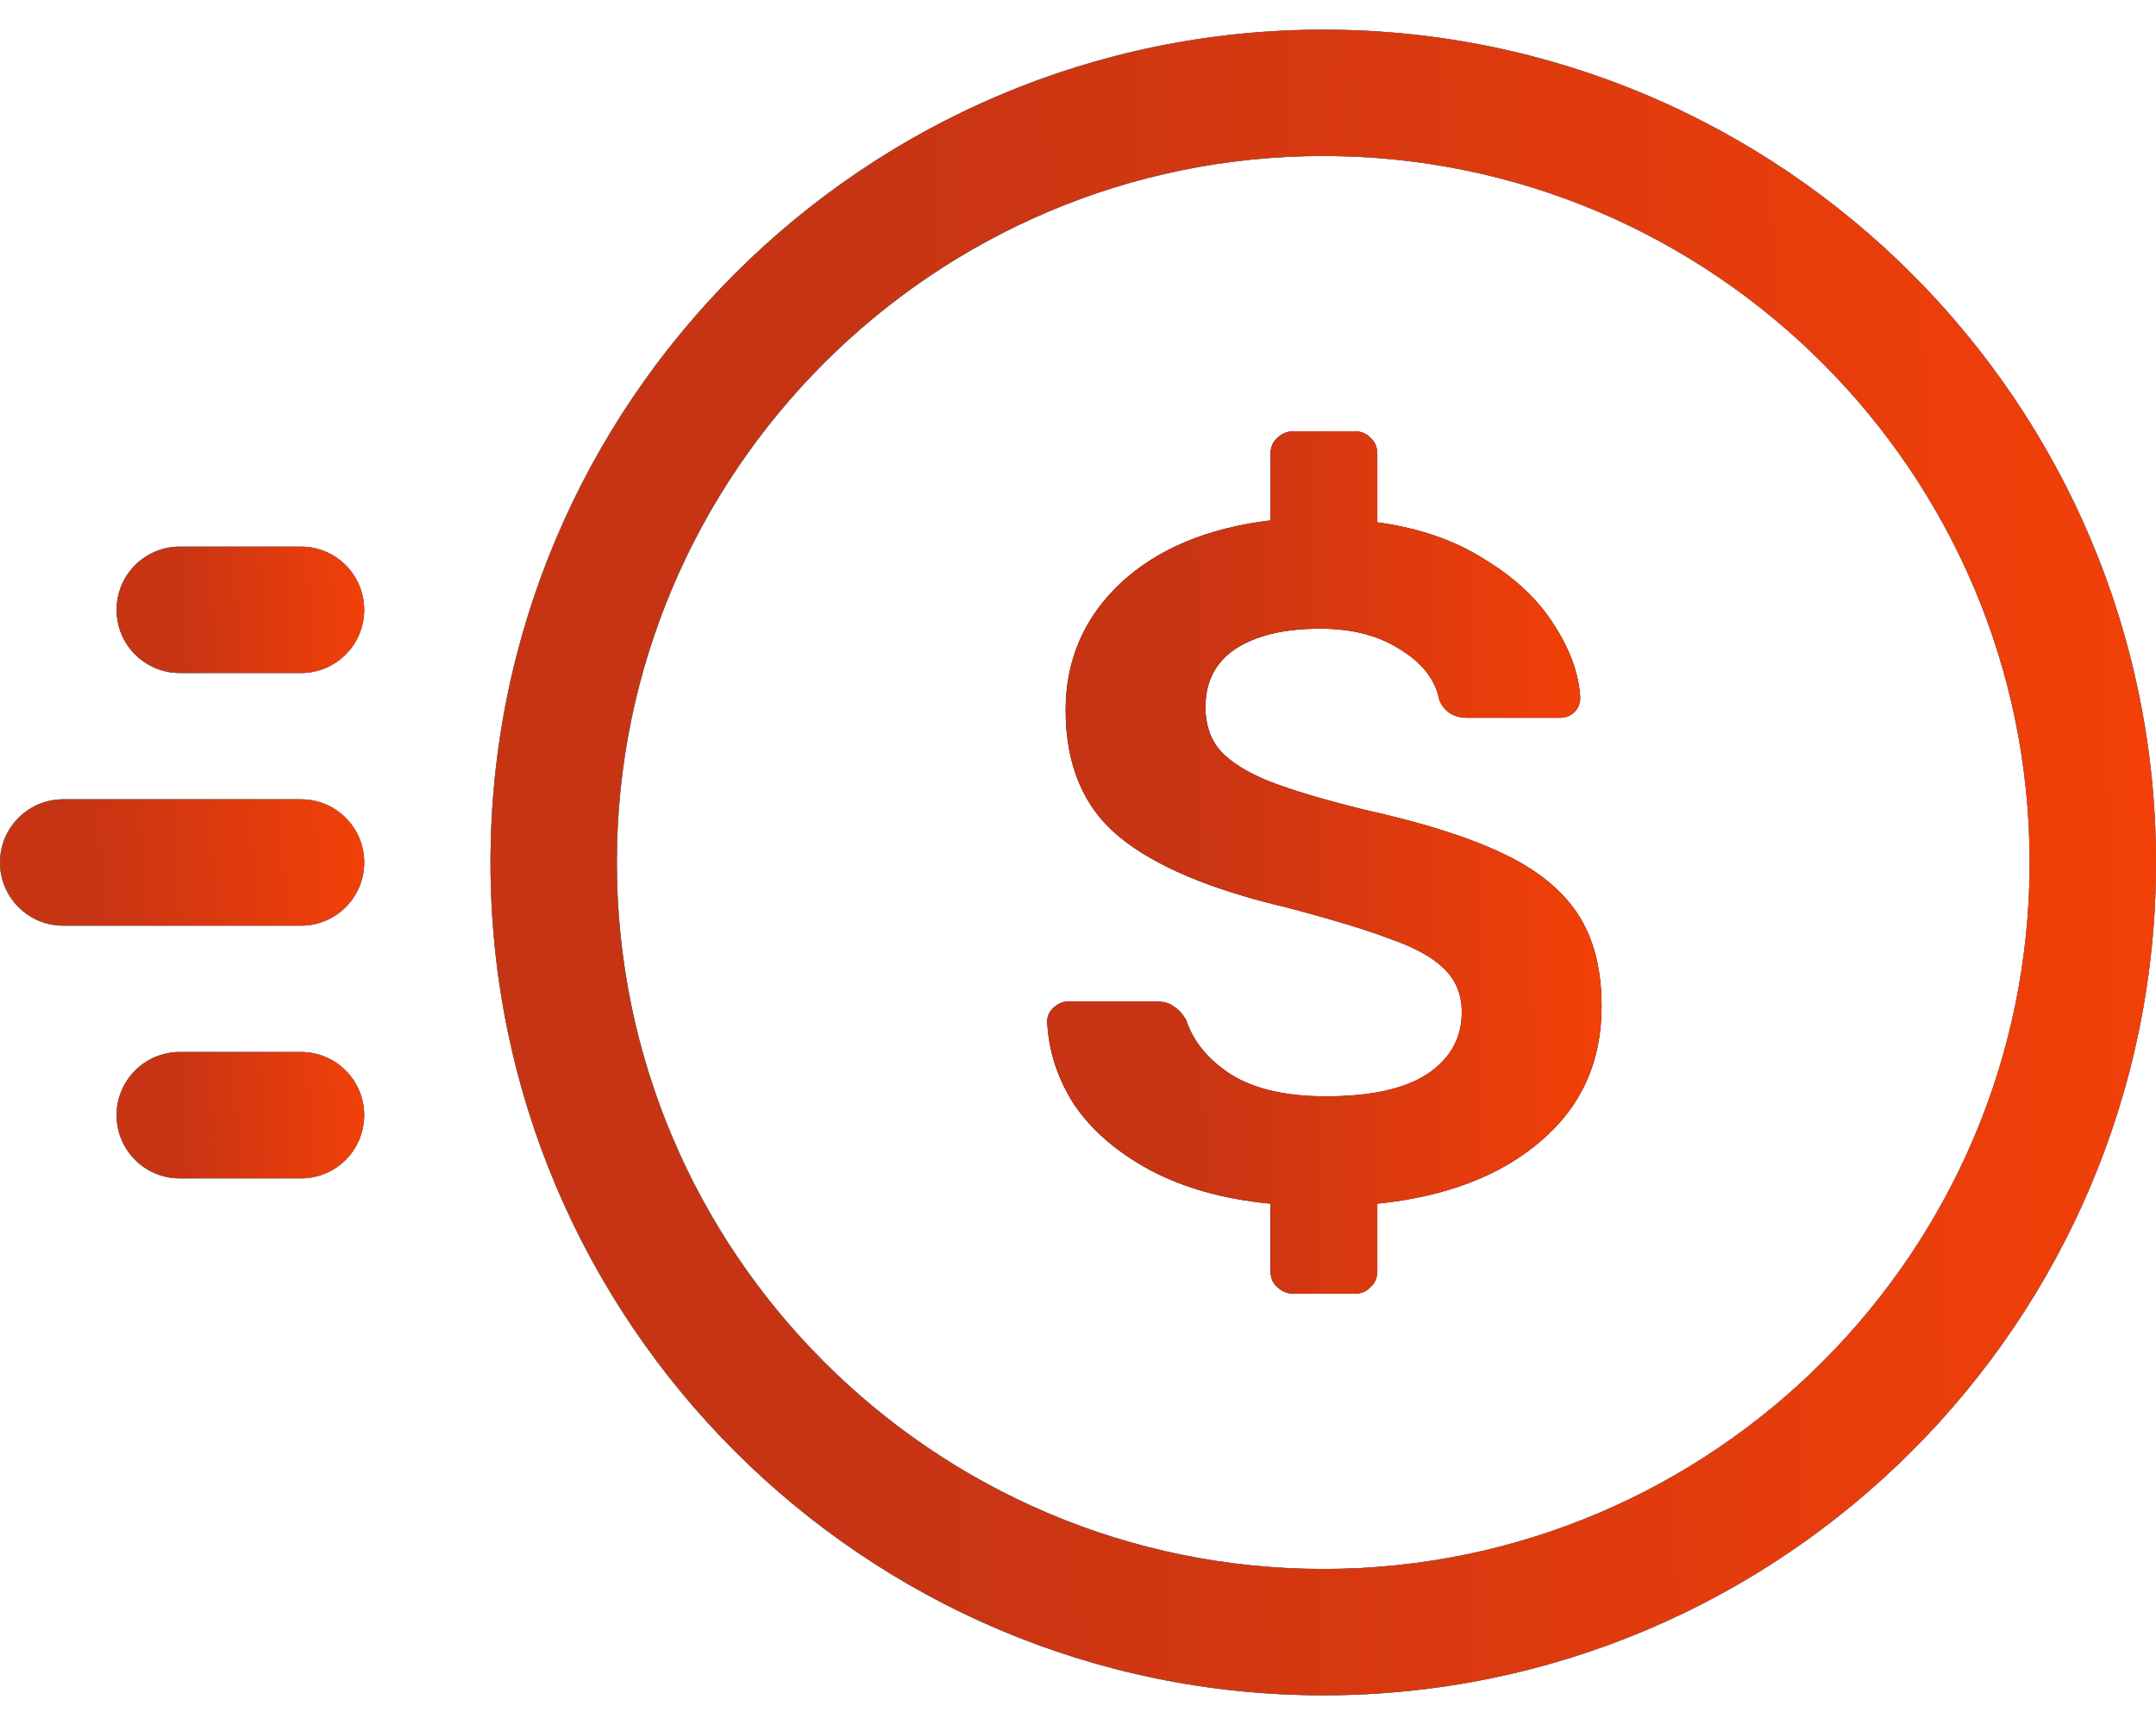 <svg width="70" height="56" viewBox="0 0 70 56" fill="none" xmlns="http://www.w3.org/2000/svg">
<path d="M9.773 17.746H5.836C4.703 17.746 3.785 18.664 3.785 19.797C3.785 20.93 4.703 21.848 5.836 21.848H9.773C10.906 21.848 11.824 20.93 11.824 19.797C11.824 18.664 10.906 17.746 9.773 17.746Z" fill="black"/>
<path d="M9.773 17.746H5.836C4.703 17.746 3.785 18.664 3.785 19.797C3.785 20.93 4.703 21.848 5.836 21.848H9.773C10.906 21.848 11.824 20.93 11.824 19.797C11.824 18.664 10.906 17.746 9.773 17.746Z" fill="url(#paint0_linear)"/>
<path d="M9.773 17.746H5.836C4.703 17.746 3.785 18.664 3.785 19.797C3.785 20.93 4.703 21.848 5.836 21.848H9.773C10.906 21.848 11.824 20.93 11.824 19.797C11.824 18.664 10.906 17.746 9.773 17.746Z" fill="url(#paint1_linear)"/>
<path d="M9.773 34.152H5.836C4.703 34.152 3.785 35.071 3.785 36.203C3.785 37.336 4.703 38.254 5.836 38.254H9.773C10.906 38.254 11.824 37.336 11.824 36.203C11.824 35.071 10.906 34.152 9.773 34.152Z" fill="black"/>
<path d="M9.773 34.152H5.836C4.703 34.152 3.785 35.071 3.785 36.203C3.785 37.336 4.703 38.254 5.836 38.254H9.773C10.906 38.254 11.824 37.336 11.824 36.203C11.824 35.071 10.906 34.152 9.773 34.152Z" fill="url(#paint2_linear)"/>
<path d="M9.773 34.152H5.836C4.703 34.152 3.785 35.071 3.785 36.203C3.785 37.336 4.703 38.254 5.836 38.254H9.773C10.906 38.254 11.824 37.336 11.824 36.203C11.824 35.071 10.906 34.152 9.773 34.152Z" fill="url(#paint3_linear)"/>
<path d="M9.774 25.949H2.051C0.918 25.949 0 26.867 0 28C0 29.132 0.918 30.05 2.051 30.05H9.774C10.907 30.05 11.825 29.132 11.825 28C11.825 26.867 10.907 25.949 9.774 25.949Z" fill="black"/>
<path d="M9.774 25.949H2.051C0.918 25.949 0 26.867 0 28C0 29.132 0.918 30.05 2.051 30.05H9.774C10.907 30.05 11.825 29.132 11.825 28C11.825 26.867 10.907 25.949 9.774 25.949Z" fill="url(#paint4_linear)"/>
<path d="M9.774 25.949H2.051C0.918 25.949 0 26.867 0 28C0 29.132 0.918 30.05 2.051 30.05H9.774C10.907 30.05 11.825 29.132 11.825 28C11.825 26.867 10.907 25.949 9.774 25.949Z" fill="url(#paint5_linear)"/>
<path d="M42.963 0.963C28.055 0.963 15.926 13.092 15.926 28C15.926 42.908 28.054 55.036 42.963 55.036C57.871 55.036 70 42.908 70 28C70 13.092 57.871 0.963 42.963 0.963ZM42.963 50.935C30.316 50.935 20.027 40.646 20.027 28C20.027 15.353 30.316 5.064 42.963 5.064C55.609 5.064 65.898 15.353 65.898 28C65.898 40.646 55.609 50.935 42.963 50.935Z" fill="black"/>
<path d="M42.963 0.963C28.055 0.963 15.926 13.092 15.926 28C15.926 42.908 28.054 55.036 42.963 55.036C57.871 55.036 70 42.908 70 28C70 13.092 57.871 0.963 42.963 0.963ZM42.963 50.935C30.316 50.935 20.027 40.646 20.027 28C20.027 15.353 30.316 5.064 42.963 5.064C55.609 5.064 65.898 15.353 65.898 28C65.898 40.646 55.609 50.935 42.963 50.935Z" fill="url(#paint6_linear)"/>
<path d="M42.963 0.963C28.055 0.963 15.926 13.092 15.926 28C15.926 42.908 28.054 55.036 42.963 55.036C57.871 55.036 70 42.908 70 28C70 13.092 57.871 0.963 42.963 0.963ZM42.963 50.935C30.316 50.935 20.027 40.646 20.027 28C20.027 15.353 30.316 5.064 42.963 5.064C55.609 5.064 65.898 15.353 65.898 28C65.898 40.646 55.609 50.935 42.963 50.935Z" fill="url(#paint7_linear)"/>
<path d="M42.007 42C41.797 42 41.618 41.927 41.471 41.782C41.324 41.658 41.25 41.481 41.25 41.253V39.076C39.737 38.93 38.434 38.567 37.342 37.987C36.27 37.406 35.45 36.701 34.883 35.871C34.336 35.021 34.042 34.118 34 33.164C34 32.998 34.063 32.853 34.189 32.729C34.336 32.584 34.504 32.511 34.694 32.511H37.531C37.783 32.511 37.972 32.563 38.098 32.667C38.245 32.75 38.382 32.895 38.508 33.102C38.739 33.807 39.222 34.398 39.958 34.876C40.715 35.353 41.744 35.591 43.047 35.591C44.497 35.591 45.59 35.353 46.326 34.876C47.082 34.378 47.461 33.704 47.461 32.853C47.461 32.293 47.272 31.827 46.893 31.453C46.515 31.08 45.937 30.759 45.159 30.489C44.403 30.198 43.279 29.856 41.786 29.462C39.306 28.881 37.489 28.114 36.333 27.16C35.177 26.206 34.599 24.837 34.599 23.053C34.599 21.436 35.187 20.067 36.364 18.947C37.562 17.827 39.191 17.142 41.25 16.893V14.747C41.25 14.518 41.324 14.342 41.471 14.218C41.618 14.073 41.797 14 42.007 14H43.962C44.193 14 44.371 14.073 44.497 14.218C44.645 14.342 44.718 14.518 44.718 14.747V16.956C46.084 17.142 47.25 17.547 48.217 18.169C49.205 18.77 49.951 19.476 50.455 20.284C50.981 21.093 51.264 21.881 51.306 22.649C51.306 22.836 51.243 22.991 51.117 23.116C50.991 23.24 50.834 23.302 50.645 23.302H47.65C47.208 23.302 46.904 23.116 46.736 22.742C46.609 22.078 46.189 21.529 45.475 21.093C44.781 20.637 43.909 20.409 42.858 20.409C41.702 20.409 40.788 20.627 40.116 21.062C39.464 21.498 39.138 22.13 39.138 22.96C39.138 23.52 39.296 23.987 39.611 24.36C39.947 24.733 40.473 25.065 41.187 25.356C41.923 25.646 42.963 25.957 44.308 26.289C46.179 26.704 47.66 27.17 48.753 27.689C49.867 28.207 50.687 28.861 51.212 29.649C51.737 30.437 52 31.443 52 32.667C52 34.471 51.338 35.933 50.014 37.053C48.711 38.173 46.946 38.847 44.718 39.076V41.253C44.718 41.481 44.645 41.658 44.497 41.782C44.371 41.927 44.193 42 43.962 42H42.007Z" fill="black"/>
<path d="M42.007 42C41.797 42 41.618 41.927 41.471 41.782C41.324 41.658 41.25 41.481 41.25 41.253V39.076C39.737 38.93 38.434 38.567 37.342 37.987C36.27 37.406 35.45 36.701 34.883 35.871C34.336 35.021 34.042 34.118 34 33.164C34 32.998 34.063 32.853 34.189 32.729C34.336 32.584 34.504 32.511 34.694 32.511H37.531C37.783 32.511 37.972 32.563 38.098 32.667C38.245 32.75 38.382 32.895 38.508 33.102C38.739 33.807 39.222 34.398 39.958 34.876C40.715 35.353 41.744 35.591 43.047 35.591C44.497 35.591 45.59 35.353 46.326 34.876C47.082 34.378 47.461 33.704 47.461 32.853C47.461 32.293 47.272 31.827 46.893 31.453C46.515 31.08 45.937 30.759 45.159 30.489C44.403 30.198 43.279 29.856 41.786 29.462C39.306 28.881 37.489 28.114 36.333 27.16C35.177 26.206 34.599 24.837 34.599 23.053C34.599 21.436 35.187 20.067 36.364 18.947C37.562 17.827 39.191 17.142 41.25 16.893V14.747C41.25 14.518 41.324 14.342 41.471 14.218C41.618 14.073 41.797 14 42.007 14H43.962C44.193 14 44.371 14.073 44.497 14.218C44.645 14.342 44.718 14.518 44.718 14.747V16.956C46.084 17.142 47.25 17.547 48.217 18.169C49.205 18.77 49.951 19.476 50.455 20.284C50.981 21.093 51.264 21.881 51.306 22.649C51.306 22.836 51.243 22.991 51.117 23.116C50.991 23.24 50.834 23.302 50.645 23.302H47.65C47.208 23.302 46.904 23.116 46.736 22.742C46.609 22.078 46.189 21.529 45.475 21.093C44.781 20.637 43.909 20.409 42.858 20.409C41.702 20.409 40.788 20.627 40.116 21.062C39.464 21.498 39.138 22.13 39.138 22.96C39.138 23.52 39.296 23.987 39.611 24.36C39.947 24.733 40.473 25.065 41.187 25.356C41.923 25.646 42.963 25.957 44.308 26.289C46.179 26.704 47.66 27.17 48.753 27.689C49.867 28.207 50.687 28.861 51.212 29.649C51.737 30.437 52 31.443 52 32.667C52 34.471 51.338 35.933 50.014 37.053C48.711 38.173 46.946 38.847 44.718 39.076V41.253C44.718 41.481 44.645 41.658 44.497 41.782C44.371 41.927 44.193 42 43.962 42H42.007Z" fill="url(#paint8_linear)"/>
<defs>
<linearGradient id="paint0_linear" x1="3.785" y1="19.797" x2="11.824" y2="19.797" gradientUnits="userSpaceOnUse">
<stop stop-color="#00F2FE"/>
<stop offset="0.021" stop-color="#03EFFE"/>
<stop offset="0.293" stop-color="#24D2FE"/>
<stop offset="0.554" stop-color="#3CBDFE"/>
<stop offset="0.796" stop-color="#4AB0FE"/>
<stop offset="1" stop-color="#4FACFE"/>
</linearGradient>
<linearGradient id="paint1_linear" x1="5.653" y1="20.38" x2="13.426" y2="20.049" gradientUnits="userSpaceOnUse">
<stop stop-color="#C73414"/>
<stop offset="1" stop-color="#FD4305"/>
</linearGradient>
<linearGradient id="paint2_linear" x1="3.785" y1="36.203" x2="11.824" y2="36.203" gradientUnits="userSpaceOnUse">
<stop stop-color="#00F2FE"/>
<stop offset="0.021" stop-color="#03EFFE"/>
<stop offset="0.293" stop-color="#24D2FE"/>
<stop offset="0.554" stop-color="#3CBDFE"/>
<stop offset="0.796" stop-color="#4AB0FE"/>
<stop offset="1" stop-color="#4FACFE"/>
</linearGradient>
<linearGradient id="paint3_linear" x1="5.653" y1="36.786" x2="13.426" y2="36.455" gradientUnits="userSpaceOnUse">
<stop stop-color="#C73414"/>
<stop offset="1" stop-color="#FD4305"/>
</linearGradient>
<linearGradient id="paint4_linear" x1="0" y1="28" x2="11.825" y2="28" gradientUnits="userSpaceOnUse">
<stop stop-color="#00F2FE"/>
<stop offset="0.021" stop-color="#03EFFE"/>
<stop offset="0.293" stop-color="#24D2FE"/>
<stop offset="0.554" stop-color="#3CBDFE"/>
<stop offset="0.796" stop-color="#4AB0FE"/>
<stop offset="1" stop-color="#4FACFE"/>
</linearGradient>
<linearGradient id="paint5_linear" x1="2.747" y1="28.582" x2="14.157" y2="27.868" gradientUnits="userSpaceOnUse">
<stop stop-color="#C73414"/>
<stop offset="1" stop-color="#FD4305"/>
</linearGradient>
<linearGradient id="paint6_linear" x1="15.926" y1="28" x2="70" y2="28" gradientUnits="userSpaceOnUse">
<stop stop-color="#00F2FE"/>
<stop offset="0.021" stop-color="#03EFFE"/>
<stop offset="0.293" stop-color="#24D2FE"/>
<stop offset="0.554" stop-color="#3CBDFE"/>
<stop offset="0.796" stop-color="#4AB0FE"/>
<stop offset="1" stop-color="#4FACFE"/>
</linearGradient>
<linearGradient id="paint7_linear" x1="28.488" y1="35.68" x2="80.844" y2="34.544" gradientUnits="userSpaceOnUse">
<stop stop-color="#C73414"/>
<stop offset="1" stop-color="#FD4305"/>
</linearGradient>
<linearGradient id="paint8_linear" x1="38.182" y1="31.977" x2="55.615" y2="31.734" gradientUnits="userSpaceOnUse">
<stop stop-color="#C73414"/>
<stop offset="1" stop-color="#FD4305"/>
</linearGradient>
</defs>
</svg>
